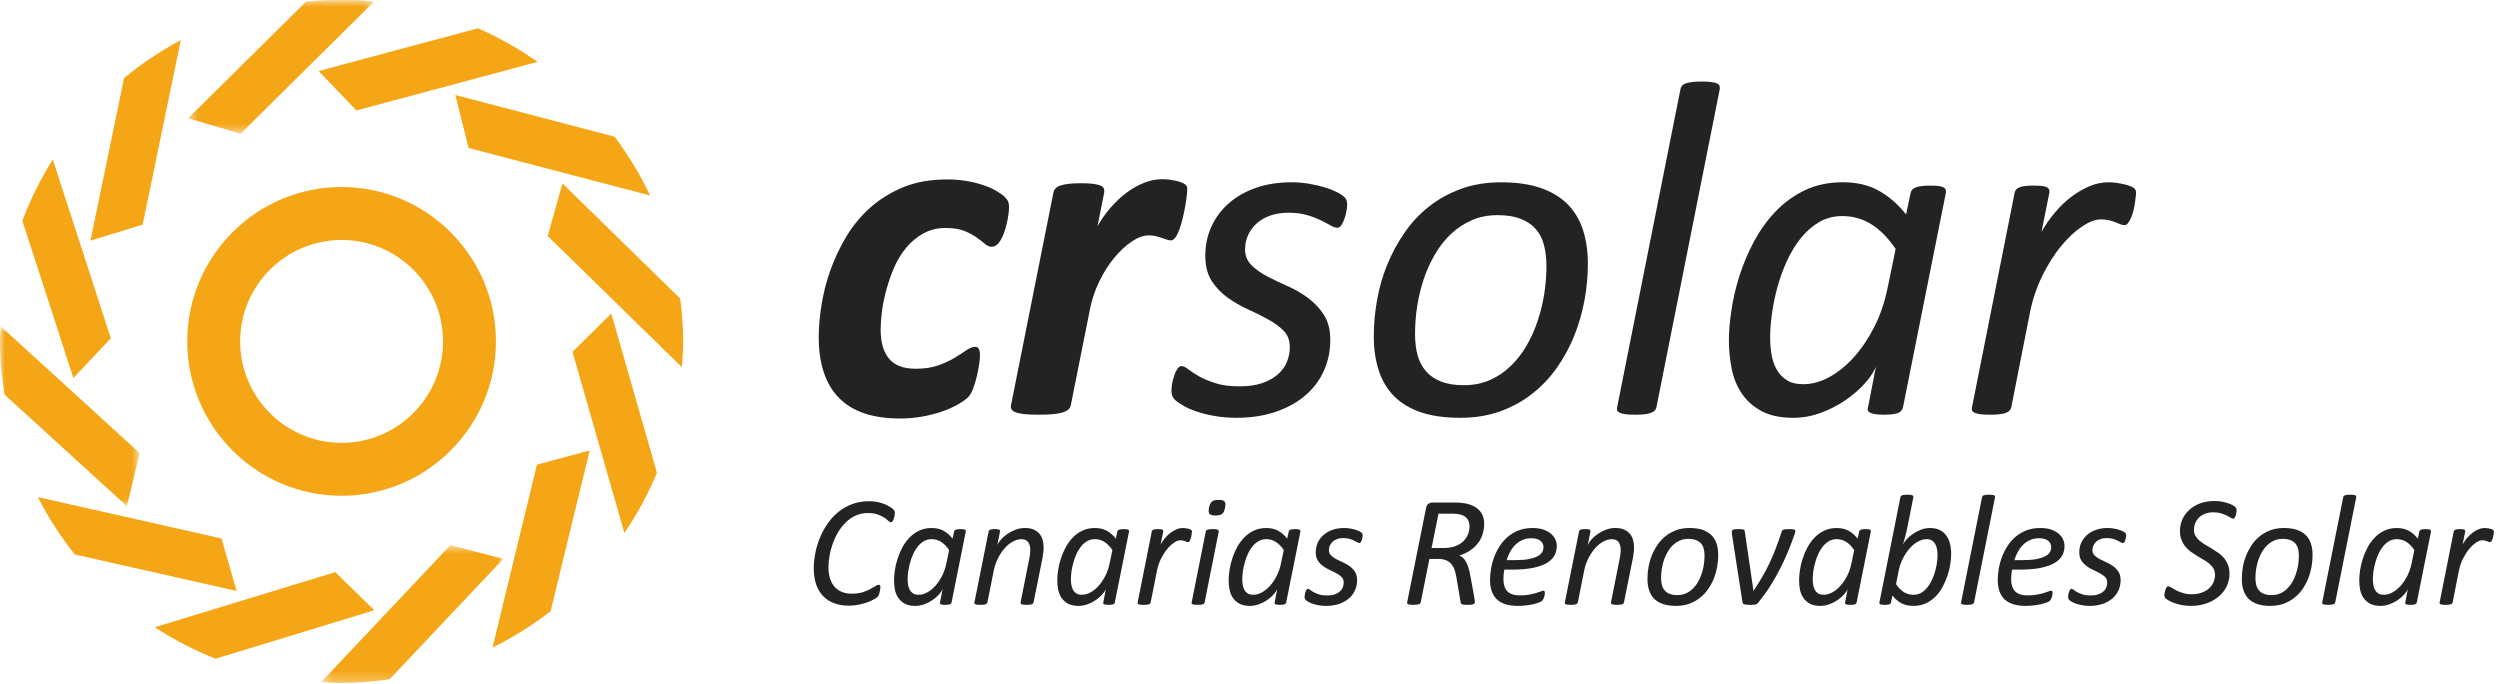 <?xml version="1.0" encoding="utf-8"?>
<svg width="256px" height="70px" viewBox="0 0 256 70" version="1.1" xmlns="http://www.w3.org/2000/svg">
  <title>198E6AED-56C8-4E11-98DB-72D3427BD9E1</title>
  <desc>Created with sketchtool.</desc>
  <defs>
    <polygon id="path-1" points="4.517 3.806 23.573 3.806 23.573 17.526 4.517 17.526"/>
    <polygon id="path-3" points="3.391 0.631 22.025 0.631 22.025 14.753 3.391 14.753"/>
    <polygon id="path-5" points="0 2.817 14.31 2.817 14.31 21.234 0 21.234"/>
    <polygon id="path-7" points="0.924 0.799 6.486 0.799 6.486 8.668 0.924 8.668"/>
  </defs>
  <g id="Home" stroke="none" stroke-width="1" fill="none" fill-rule="evenodd">
    <g transform="translate(-90, -22)" id="menu3">
      <g>
        <g id="logo" transform="translate(90, 18)">
          <path d="M34.979,28.57 C29.255,28.57 24.593,33.232 24.593,38.961 C24.593,44.685 29.255,49.347 34.979,49.347 C40.708,49.347 45.365,44.685 45.365,38.961 C45.365,33.232 40.708,28.57 34.979,28.57 M34.979,54.766 C26.265,54.766 19.174,47.675 19.174,38.961 C19.174,30.242 26.265,23.15 34.979,23.15 C43.693,23.15 50.785,30.242 50.785,38.961 C50.785,47.675 43.693,54.766 34.979,54.766" id="Fill-1" fill="#F5A616"/>
          <g id="Group-5" transform="translate(14.753, 0.175)">
            <mask id="mask-2" fill="white">
              <polygon points="4.517 3.806 23.573 3.806 23.573 17.526 4.517 17.526" transform="matrix(1, 0, 0, 1, 0, 0)"/>
            </mask>
            <g id="Clip-4"/>
            <path d="M9.872,17.526 L23.573,3.973 C22.476,3.87 21.36,3.806 20.224,3.806 C18.995,3.806 17.78,3.875 16.58,3.998 L4.517,15.933 L9.872,17.526 Z" id="Fill-3" fill="#F5A616" mask="url(#mask-2)"/>
          </g>
          <path d="M36.492,15.312 L55.047,10.336 C53.143,8.998 51.107,7.837 48.944,6.898 L32.627,11.27 L36.492,15.312 Z" id="Fill-6" fill="#F5A616"/>
          <path d="M47.985,19.152 L66.569,24.021 C65.561,21.882 64.341,19.87 62.935,17.997 L46.627,13.728 L47.985,19.152 Z" id="Fill-8" fill="#F5A616"/>
          <path d="M69.653,34.573 L57.595,22.785 L56.085,28.17 L69.825,41.6 C69.894,40.725 69.958,39.849 69.958,38.964 C69.958,37.469 69.835,36.014 69.653,34.573" id="Fill-10" fill="#F5A616"/>
          <path d="M58.622,40.033 L63.938,58.578 C65.251,56.65 66.362,54.584 67.272,52.411 L62.595,36.099 L58.622,40.033 Z" id="Fill-12" fill="#F5A616"/>
          <path d="M54.982,51.578 L50.433,70.31 C52.547,69.262 54.539,68.018 56.383,66.587 L60.386,50.127 L54.982,51.578 Z" id="Fill-14" fill="#F5A616"/>
          <g id="Group-18" transform="translate(29.506, 59.188)">
            <mask id="mask-4" fill="white">
              <polygon points="3.391 0.631 22.025 0.631 22.025 14.753 3.391 14.753" transform="matrix(1, 0, 0, 1, 0, 0)"/>
            </mask>
            <g id="Clip-17"/>
            <path d="M16.615,0.631 L3.391,14.647 C4.085,14.686 4.773,14.755 5.471,14.755 C7.148,14.755 8.781,14.593 10.394,14.367 L22.025,2.043 L16.615,0.631 Z" id="Fill-16" fill="#F5A616" mask="url(#mask-4)"/>
          </g>
          <path d="M34.331,62.586 L15.85,68.226 C17.803,69.505 19.883,70.582 22.081,71.452 L38.329,66.49 L34.331,62.586 Z" id="Fill-19" fill="#F5A616"/>
          <path d="M22.685,59.14 L3.87,54.901 C4.942,56.991 6.206,58.958 7.661,60.777 L24.229,64.515 L22.685,59.14 Z" id="Fill-21" fill="#F5A616"/>
          <g id="Group-25" transform="translate(0, 34.599)">
            <mask id="mask-6" fill="white">
              <polygon points="0 2.817 14.31 2.817 14.31 21.234 0 21.234" transform="matrix(1, 0, 0, 1, 0, 0)"/>
            </mask>
            <g id="Clip-24"/>
            <path d="M14.31,15.805 L0.078,2.817 C0.058,3.333 -0.001,3.84 -0.001,4.361 C-0.001,6.22 0.186,8.03 0.466,9.81 L12.992,21.234 L14.31,15.805 Z" id="Fill-23" fill="#F5A616" mask="url(#mask-6)"/>
          </g>
          <path d="M11.347,38.643 L5.411,20.334 C4.167,22.301 3.119,24.401 2.288,26.604 L7.511,42.71 L11.347,38.643 Z" id="Fill-26" fill="#F5A616"/>
          <path d="M14.608,27.001 L18.517,8.103 C16.447,9.209 14.504,10.507 12.704,11.992 L9.262,28.639 L14.608,27.001 Z" id="Fill-28" fill="#F5A616"/>
          <path d="M103.323,25.177 C103.323,25.551 103.274,25.974 103.191,26.446 C103.097,26.918 102.984,27.365 102.832,27.788 C102.689,28.211 102.507,28.56 102.286,28.85 C102.064,29.131 101.823,29.273 101.568,29.273 C101.322,29.273 101.086,29.175 100.86,28.978 C100.628,28.786 100.353,28.565 100.019,28.324 C99.684,28.078 99.266,27.857 98.76,27.65 C98.258,27.449 97.609,27.346 96.812,27.346 C95.966,27.346 95.214,27.532 94.545,27.911 C93.876,28.28 93.296,28.767 92.799,29.362 C92.303,29.952 91.895,30.626 91.565,31.383 C91.24,32.14 90.975,32.903 90.763,33.675 C90.552,34.447 90.4,35.189 90.311,35.893 C90.222,36.601 90.178,37.215 90.178,37.737 C90.178,39.055 90.468,40.053 91.044,40.737 C91.619,41.42 92.529,41.759 93.763,41.759 C94.673,41.759 95.45,41.641 96.104,41.405 C96.753,41.169 97.309,40.909 97.776,40.628 C98.238,40.338 98.637,40.087 98.966,39.856 C99.306,39.63 99.605,39.517 99.886,39.517 C100.048,39.517 100.161,39.591 100.235,39.733 C100.314,39.881 100.348,40.092 100.348,40.368 C100.348,40.648 100.314,40.992 100.25,41.405 C100.181,41.818 100.102,42.241 99.994,42.664 C99.891,43.087 99.763,43.481 99.625,43.845 C99.492,44.213 99.31,44.499 99.094,44.71 C98.873,44.922 98.524,45.163 98.056,45.428 C97.584,45.699 97.038,45.94 96.424,46.151 C95.804,46.362 95.13,46.53 94.412,46.662 C93.685,46.79 92.937,46.854 92.155,46.854 C89.372,46.854 87.292,46.156 85.91,44.744 C84.528,43.338 83.839,41.263 83.839,38.514 C83.839,37.525 83.933,36.438 84.12,35.248 C84.306,34.063 84.606,32.868 85.029,31.678 C85.452,30.483 86.008,29.323 86.677,28.201 C87.355,27.08 88.177,26.087 89.155,25.226 C90.129,24.365 91.26,23.672 92.544,23.151 C93.827,22.634 95.307,22.374 96.984,22.374 C97.633,22.374 98.268,22.423 98.888,22.516 C99.502,22.615 100.073,22.752 100.589,22.925 C101.11,23.092 101.573,23.293 101.971,23.52 C102.369,23.746 102.664,23.952 102.856,24.139 C103.053,24.326 103.181,24.493 103.235,24.641 C103.294,24.788 103.323,24.965 103.323,25.177" id="Fill-30" style="fill: rgb(35, 35, 35);"/>
          <path d="M121.577,23.397 C121.577,23.51 121.558,23.712 121.528,24.007 C121.494,24.297 121.45,24.641 121.381,25.03 C121.312,25.423 121.238,25.822 121.135,26.24 C121.041,26.653 120.928,27.036 120.81,27.395 C120.682,27.754 120.55,28.044 120.392,28.276 C120.24,28.502 120.073,28.615 119.891,28.615 C119.748,28.615 119.6,28.585 119.453,28.526 C119.305,28.472 119.148,28.418 118.966,28.359 C118.789,28.305 118.592,28.246 118.381,28.187 C118.169,28.133 117.928,28.103 117.648,28.103 C117.097,28.103 116.507,28.315 115.883,28.738 C115.258,29.161 114.658,29.716 114.093,30.405 C113.517,31.098 113.016,31.9 112.563,32.824 C112.116,33.739 111.796,34.703 111.604,35.711 L109.652,45.492 C109.617,45.65 109.544,45.797 109.416,45.915 C109.298,46.038 109.111,46.142 108.86,46.22 C108.604,46.304 108.28,46.363 107.872,46.407 C107.464,46.447 106.967,46.466 106.382,46.466 C105.782,46.466 105.29,46.447 104.906,46.407 C104.523,46.363 104.228,46.304 104.006,46.22 C103.785,46.142 103.647,46.038 103.579,45.915 C103.515,45.797 103.495,45.65 103.529,45.492 L107.872,23.712 C107.906,23.55 107.975,23.407 108.093,23.289 C108.201,23.166 108.368,23.068 108.59,22.994 C108.806,22.92 109.096,22.866 109.44,22.822 C109.795,22.782 110.208,22.763 110.699,22.763 C111.206,22.763 111.614,22.782 111.929,22.822 C112.248,22.866 112.494,22.92 112.671,22.994 C112.853,23.068 112.971,23.166 113.03,23.289 C113.084,23.407 113.094,23.55 113.07,23.712 L112.381,27.179 C112.775,26.476 113.227,25.836 113.734,25.251 C114.25,24.666 114.791,24.154 115.366,23.727 C115.947,23.294 116.547,22.959 117.166,22.714 C117.781,22.473 118.391,22.35 118.991,22.35 C119.232,22.35 119.482,22.364 119.733,22.394 C119.989,22.428 120.225,22.473 120.446,22.517 C120.658,22.566 120.859,22.63 121.027,22.699 C121.199,22.778 121.332,22.851 121.43,22.935 C121.528,23.028 121.577,23.186 121.577,23.397" id="Fill-32" style="fill: rgb(35, 35, 35);"/>
          <path d="M137.954,24.958 C137.954,25.12 137.929,25.337 137.88,25.602 C137.836,25.873 137.762,26.138 137.674,26.394 C137.585,26.655 137.477,26.876 137.359,27.053 C137.236,27.235 137.098,27.323 136.956,27.323 C136.759,27.323 136.528,27.245 136.257,27.092 C135.992,26.935 135.662,26.763 135.274,26.566 C134.88,26.374 134.413,26.192 133.872,26.03 C133.326,25.868 132.682,25.784 131.93,25.784 C131.217,25.784 130.582,25.887 130.031,26.089 C129.476,26.296 129.013,26.571 128.635,26.92 C128.261,27.269 127.981,27.668 127.789,28.115 C127.592,28.563 127.494,29.03 127.494,29.517 C127.494,30.171 127.71,30.707 128.138,31.14 C128.571,31.572 129.112,31.956 129.761,32.3 C130.41,32.64 131.113,32.974 131.871,33.308 C132.628,33.643 133.326,34.051 133.966,34.528 C134.61,35.01 135.146,35.585 135.579,36.259 C136.006,36.938 136.223,37.783 136.223,38.806 C136.223,39.947 136.002,41.009 135.554,41.988 C135.107,42.977 134.462,43.818 133.626,44.526 C132.785,45.234 131.777,45.785 130.592,46.183 C129.402,46.581 128.079,46.783 126.614,46.783 C125.851,46.783 125.133,46.724 124.46,46.611 C123.781,46.498 123.171,46.35 122.63,46.173 C122.079,45.996 121.617,45.794 121.229,45.573 C120.84,45.357 120.535,45.15 120.324,44.954 C120.196,44.826 120.098,44.688 120.039,44.55 C119.989,44.413 119.96,44.245 119.96,44.054 C119.96,43.921 119.965,43.768 119.985,43.591 C119.999,43.409 120.029,43.222 120.078,43.026 C120.127,42.834 120.181,42.647 120.235,42.465 C120.294,42.288 120.363,42.126 120.442,41.978 C120.525,41.831 120.609,41.713 120.688,41.624 C120.771,41.536 120.865,41.491 120.983,41.491 C121.18,41.491 121.416,41.6 121.686,41.821 C121.966,42.042 122.325,42.273 122.773,42.529 C123.22,42.78 123.776,43.016 124.445,43.232 C125.114,43.454 125.94,43.562 126.933,43.562 C127.823,43.562 128.595,43.454 129.24,43.232 C129.874,43.016 130.41,42.721 130.833,42.357 C131.256,41.988 131.571,41.565 131.772,41.078 C131.974,40.587 132.077,40.075 132.077,39.539 C132.077,38.856 131.866,38.3 131.443,37.867 C131.02,37.439 130.484,37.046 129.849,36.702 C129.205,36.347 128.507,36.003 127.764,35.664 C127.012,35.32 126.319,34.916 125.674,34.454 C125.035,33.992 124.499,33.421 124.066,32.748 C123.638,32.074 123.422,31.213 123.422,30.176 C123.422,29.104 123.633,28.11 124.056,27.191 C124.479,26.271 125.074,25.474 125.846,24.801 C126.619,24.127 127.548,23.601 128.63,23.227 C129.707,22.853 130.907,22.666 132.225,22.666 C132.839,22.666 133.439,22.711 134.015,22.809 C134.59,22.907 135.126,23.03 135.613,23.178 C136.1,23.32 136.523,23.488 136.882,23.665 C137.236,23.842 137.506,24.024 137.683,24.201 C137.86,24.363 137.954,24.619 137.954,24.958" id="Fill-34" style="fill: rgb(35, 35, 35);"/>
          <path d="M158.355,31.273 C158.355,30.462 158.271,29.729 158.099,29.08 C157.932,28.426 157.641,27.88 157.243,27.433 C156.845,26.985 156.328,26.641 155.684,26.395 C155.045,26.149 154.268,26.031 153.358,26.031 C152.38,26.031 151.494,26.203 150.698,26.557 C149.901,26.906 149.193,27.379 148.568,27.969 C147.939,28.564 147.393,29.257 146.936,30.054 C146.468,30.85 146.085,31.701 145.785,32.601 C145.485,33.506 145.264,34.431 145.116,35.38 C144.969,36.334 144.9,37.263 144.9,38.173 C144.9,38.989 144.983,39.717 145.16,40.371 C145.342,41.02 145.632,41.571 146.031,42.028 C146.429,42.481 146.945,42.835 147.58,43.076 C148.209,43.322 148.986,43.445 149.891,43.445 C150.885,43.445 151.775,43.268 152.561,42.919 C153.353,42.569 154.061,42.092 154.686,41.492 C155.315,40.892 155.856,40.189 156.319,39.393 C156.786,38.596 157.164,37.745 157.464,36.83 C157.769,35.921 157.991,34.996 158.138,34.052 C158.281,33.113 158.355,32.183 158.355,31.273 M162.599,31.027 C162.599,32.232 162.485,33.462 162.259,34.711 C162.028,35.965 161.689,37.17 161.222,38.335 C160.759,39.496 160.169,40.588 159.456,41.615 C158.738,42.638 157.897,43.533 156.928,44.296 C155.965,45.058 154.863,45.668 153.638,46.115 C152.409,46.558 151.042,46.784 149.527,46.784 C147.968,46.784 146.631,46.597 145.519,46.223 C144.403,45.85 143.493,45.304 142.775,44.591 C142.062,43.873 141.531,42.997 141.192,41.955 C140.847,40.912 140.675,39.737 140.675,38.419 C140.675,37.214 140.788,35.989 141.01,34.735 C141.226,33.486 141.57,32.282 142.042,31.126 C142.515,29.97 143.1,28.878 143.813,27.846 C144.521,26.813 145.352,25.918 146.326,25.151 C147.29,24.389 148.386,23.784 149.616,23.336 C150.845,22.889 152.212,22.667 153.727,22.667 C155.286,22.667 156.619,22.859 157.735,23.238 C158.851,23.621 159.766,24.167 160.494,24.885 C161.212,25.598 161.743,26.479 162.087,27.516 C162.426,28.559 162.599,29.729 162.599,31.027" id="Fill-36" style="fill: rgb(35, 35, 35);"/>
          <path d="M169.617,45.709 C169.582,45.837 169.523,45.95 169.445,46.039 C169.361,46.127 169.243,46.206 169.081,46.27 C168.913,46.334 168.697,46.383 168.436,46.418 C168.166,46.447 167.836,46.467 167.448,46.467 C167.04,46.467 166.71,46.447 166.455,46.418 C166.209,46.383 166.012,46.334 165.869,46.27 C165.737,46.206 165.643,46.127 165.609,46.039 C165.564,45.95 165.56,45.837 165.594,45.709 L172.08,13.129 C172.11,13.002 172.169,12.888 172.238,12.79 C172.312,12.692 172.43,12.613 172.602,12.544 C172.774,12.48 172.995,12.431 173.261,12.402 C173.531,12.367 173.866,12.348 174.274,12.348 C174.662,12.348 174.987,12.367 175.238,12.402 C175.488,12.431 175.68,12.48 175.823,12.544 C175.961,12.613 176.049,12.692 176.079,12.79 C176.108,12.888 176.118,13.002 176.103,13.129 L169.617,45.709 Z" id="Fill-38" style="fill: rgb(35, 35, 35);"/>
          <path d="M194.114,29.494 C193.352,28.368 192.525,27.532 191.635,26.971 C190.75,26.411 189.757,26.126 188.65,26.126 C187.775,26.126 186.983,26.332 186.27,26.75 C185.567,27.163 184.942,27.714 184.391,28.398 C183.85,29.081 183.378,29.853 182.98,30.724 C182.582,31.594 182.257,32.494 182.006,33.418 C181.751,34.348 181.564,35.258 181.446,36.153 C181.318,37.048 181.264,37.849 181.264,38.567 C181.264,39.133 181.308,39.698 181.397,40.259 C181.485,40.82 181.657,41.331 181.908,41.793 C182.159,42.261 182.508,42.634 182.946,42.915 C183.383,43.205 183.954,43.342 184.652,43.342 C185.547,43.342 186.442,43.097 187.347,42.6 C188.252,42.103 189.093,41.42 189.87,40.539 C190.652,39.664 191.345,38.631 191.945,37.441 C192.545,36.256 192.988,34.948 193.283,33.517 L194.114,29.494 Z M194.866,45.708 C194.807,45.988 194.625,46.185 194.33,46.298 C194.04,46.406 193.553,46.465 192.87,46.465 C192.545,46.465 192.275,46.45 192.063,46.416 C191.852,46.387 191.684,46.337 191.552,46.283 C191.419,46.224 191.335,46.155 191.286,46.062 C191.237,45.973 191.237,45.855 191.286,45.708 L192.088,41.567 C191.876,42.084 191.498,42.654 190.942,43.274 C190.391,43.888 189.732,44.459 188.98,44.975 C188.222,45.496 187.381,45.929 186.452,46.273 C185.527,46.613 184.588,46.785 183.624,46.785 C182.326,46.785 181.249,46.554 180.393,46.101 C179.543,45.644 178.859,45.044 178.362,44.296 C177.856,43.549 177.512,42.703 177.325,41.759 C177.138,40.815 177.039,39.846 177.039,38.857 C177.039,37.948 177.128,36.915 177.3,35.759 C177.467,34.609 177.748,33.428 178.126,32.223 C178.51,31.024 179.007,29.853 179.616,28.712 C180.226,27.576 180.959,26.553 181.824,25.653 C182.685,24.749 183.683,24.026 184.819,23.48 C185.96,22.939 187.249,22.663 188.694,22.663 C190.145,22.663 191.384,22.959 192.417,23.544 C193.45,24.129 194.374,24.935 195.186,25.958 L195.648,23.74 C195.712,23.48 195.899,23.293 196.209,23.175 C196.519,23.062 197,23.008 197.65,23.008 C197.974,23.008 198.245,23.018 198.466,23.042 C198.687,23.067 198.859,23.111 198.987,23.175 C199.12,23.244 199.199,23.322 199.233,23.421 C199.268,23.519 199.277,23.627 199.258,23.74 L194.866,45.708 Z" id="Fill-40" style="fill: rgb(35, 35, 35);"/>
          <path d="M218.736,23.786 C218.736,23.85 218.721,23.978 218.696,24.165 C218.672,24.352 218.642,24.568 218.613,24.809 C218.578,25.055 218.529,25.306 218.465,25.566 C218.401,25.827 218.318,26.068 218.224,26.284 C218.126,26.506 218.023,26.688 217.919,26.835 C217.811,26.983 217.693,27.056 217.565,27.056 C217.433,27.056 217.29,27.027 217.138,26.968 C216.985,26.914 216.808,26.845 216.621,26.761 C216.434,26.678 216.223,26.614 215.977,26.555 C215.736,26.496 215.451,26.466 215.126,26.466 C214.571,26.466 213.931,26.707 213.213,27.189 C212.485,27.671 211.777,28.33 211.074,29.176 C210.381,30.022 209.741,31.02 209.166,32.176 C208.586,33.331 208.163,34.581 207.882,35.933 L205.955,45.709 C205.925,45.837 205.866,45.95 205.783,46.039 C205.704,46.127 205.581,46.206 205.419,46.27 C205.256,46.334 205.04,46.383 204.774,46.418 C204.504,46.447 204.174,46.467 203.786,46.467 C203.378,46.467 203.053,46.447 202.797,46.418 C202.547,46.383 202.35,46.334 202.212,46.27 C202.075,46.206 201.986,46.127 201.947,46.039 C201.902,45.95 201.898,45.837 201.932,45.709 L206.299,23.737 C206.314,23.624 206.358,23.521 206.442,23.422 C206.525,23.324 206.648,23.24 206.81,23.176 C206.968,23.112 207.169,23.068 207.405,23.044 C207.641,23.019 207.922,23.004 208.246,23.004 C208.591,23.004 208.871,23.019 209.087,23.044 C209.309,23.068 209.481,23.112 209.604,23.176 C209.722,23.24 209.8,23.324 209.83,23.422 C209.864,23.521 209.874,23.624 209.854,23.737 L209.053,27.735 C209.427,27.071 209.869,26.432 210.386,25.812 C210.892,25.193 211.453,24.652 212.053,24.189 C212.658,23.727 213.287,23.358 213.941,23.078 C214.6,22.803 215.249,22.665 215.884,22.665 C216.159,22.665 216.434,22.685 216.724,22.724 C217.005,22.763 217.27,22.817 217.516,22.871 C217.762,22.93 217.974,22.994 218.16,23.068 C218.347,23.142 218.49,23.226 218.588,23.324 C218.687,23.422 218.736,23.575 218.736,23.786" id="Fill-42" style="fill: rgb(35, 35, 35);"/>
          <path d="M95.405,58.069 C95.877,58.069 96.29,58.167 96.635,58.359 C96.974,58.551 97.279,58.816 97.544,59.155 L97.702,58.423 C97.722,58.339 97.781,58.275 97.889,58.236 C97.987,58.196 98.144,58.182 98.361,58.182 C98.469,58.182 98.558,58.182 98.631,58.192 C98.705,58.201 98.759,58.216 98.803,58.236 C98.848,58.26 98.877,58.285 98.887,58.319 C98.897,58.349 98.902,58.383 98.897,58.423 L97.441,65.686 C97.422,65.78 97.363,65.843 97.264,65.883 C97.166,65.917 97.008,65.937 96.782,65.937 C96.674,65.937 96.586,65.932 96.512,65.922 C96.448,65.912 96.389,65.898 96.345,65.878 C96.3,65.858 96.271,65.834 96.261,65.804 C96.241,65.775 96.241,65.735 96.261,65.686 L96.522,64.319 C96.453,64.491 96.325,64.678 96.143,64.88 C95.961,65.086 95.745,65.273 95.494,65.445 C95.243,65.617 94.968,65.76 94.658,65.873 C94.353,65.986 94.038,66.045 93.723,66.045 C93.296,66.045 92.941,65.966 92.656,65.819 C92.376,65.666 92.15,65.465 91.983,65.219 C91.815,64.973 91.702,64.693 91.638,64.383 C91.574,64.068 91.55,63.749 91.55,63.419 C91.55,63.119 91.574,62.78 91.633,62.396 C91.687,62.018 91.776,61.629 91.909,61.231 C92.032,60.832 92.194,60.444 92.396,60.065 C92.597,59.691 92.843,59.352 93.128,59.057 C93.409,58.757 93.743,58.516 94.122,58.339 C94.495,58.157 94.923,58.069 95.405,58.069 Z M112.123,58.069 C112.595,58.069 113.008,58.167 113.352,58.359 C113.691,58.551 113.996,58.816 114.262,59.155 L114.419,58.423 C114.439,58.339 114.498,58.275 114.606,58.236 C114.704,58.196 114.862,58.182 115.078,58.182 C115.186,58.182 115.275,58.182 115.349,58.192 C115.422,58.201 115.476,58.216 115.521,58.236 C115.565,58.26 115.594,58.285 115.604,58.319 C115.614,58.349 115.619,58.383 115.614,58.423 L114.159,65.686 C114.139,65.78 114.08,65.843 113.981,65.883 C113.883,65.917 113.726,65.937 113.5,65.937 C113.391,65.937 113.303,65.932 113.229,65.922 C113.165,65.912 113.106,65.898 113.062,65.878 C113.018,65.858 112.988,65.834 112.978,65.804 C112.959,65.775 112.959,65.735 112.978,65.686 L113.239,64.319 C113.17,64.491 113.042,64.678 112.86,64.88 C112.678,65.086 112.462,65.273 112.211,65.445 C111.96,65.617 111.685,65.76 111.375,65.873 C111.07,65.986 110.755,66.045 110.441,66.045 C110.013,66.045 109.659,65.966 109.374,65.819 C109.093,65.666 108.867,65.465 108.7,65.219 C108.533,64.973 108.42,64.693 108.356,64.383 C108.292,64.068 108.267,63.749 108.267,63.419 C108.267,63.119 108.292,62.78 108.351,62.396 C108.405,62.018 108.493,61.629 108.626,61.231 C108.749,60.832 108.911,60.444 109.113,60.065 C109.315,59.691 109.56,59.352 109.846,59.057 C110.126,58.757 110.46,58.516 110.839,58.339 C111.213,58.157 111.641,58.069 112.123,58.069 Z M129.671,58.069 C130.143,58.069 130.556,58.167 130.9,58.359 C131.24,58.551 131.545,58.816 131.81,59.155 L131.968,58.423 C131.987,58.339 132.046,58.275 132.154,58.236 C132.253,58.196 132.41,58.182 132.627,58.182 C132.735,58.182 132.823,58.182 132.897,58.192 C132.971,58.201 133.025,58.216 133.069,58.236 C133.113,58.26 133.143,58.285 133.153,58.319 C133.163,58.349 133.167,58.383 133.163,58.423 L131.707,65.686 C131.687,65.78 131.628,65.843 131.53,65.883 C131.432,65.917 131.274,65.937 131.048,65.937 C130.94,65.937 130.851,65.932 130.777,65.922 C130.714,65.912 130.655,65.898 130.61,65.878 C130.566,65.858 130.536,65.834 130.527,65.804 C130.507,65.775 130.507,65.735 130.527,65.686 L130.787,64.319 C130.718,64.491 130.591,64.678 130.409,64.88 C130.227,65.086 130.01,65.273 129.759,65.445 C129.509,65.617 129.233,65.76 128.923,65.873 C128.619,65.986 128.304,66.045 127.989,66.045 C127.561,66.045 127.207,65.966 126.922,65.819 C126.642,65.666 126.415,65.465 126.248,65.219 C126.081,64.973 125.968,64.693 125.904,64.383 C125.84,64.068 125.815,63.749 125.815,63.419 C125.815,63.119 125.84,62.78 125.899,62.396 C125.953,62.018 126.042,61.629 126.174,61.231 C126.297,60.832 126.46,60.444 126.661,60.065 C126.863,59.691 127.109,59.352 127.394,59.057 C127.674,58.757 128.009,58.516 128.387,58.339 C128.761,58.157 129.189,58.069 129.671,58.069 Z M137.645,58.068 C137.847,58.068 138.043,58.082 138.235,58.117 C138.427,58.146 138.609,58.191 138.766,58.235 C138.929,58.284 139.066,58.338 139.184,58.397 C139.302,58.456 139.391,58.52 139.45,58.574 C139.509,58.628 139.538,58.712 139.538,58.825 C139.538,58.879 139.533,58.948 139.514,59.036 C139.499,59.13 139.474,59.218 139.445,59.302 C139.42,59.386 139.386,59.459 139.342,59.518 C139.302,59.577 139.258,59.607 139.209,59.607 C139.145,59.607 139.066,59.582 138.983,59.533 C138.889,59.479 138.781,59.425 138.653,59.356 C138.525,59.292 138.373,59.233 138.191,59.179 C138.009,59.13 137.798,59.1 137.552,59.1 C137.311,59.1 137.104,59.13 136.922,59.199 C136.74,59.268 136.583,59.356 136.46,59.474 C136.337,59.592 136.244,59.725 136.175,59.867 C136.116,60.02 136.081,60.172 136.081,60.335 C136.081,60.551 136.155,60.728 136.293,60.871 C136.435,61.013 136.612,61.141 136.829,61.254 C137.045,61.367 137.276,61.48 137.527,61.589 C137.778,61.697 138.009,61.83 138.22,61.992 C138.432,62.149 138.614,62.341 138.756,62.562 C138.894,62.789 138.968,63.069 138.968,63.408 C138.968,63.782 138.894,64.131 138.747,64.461 C138.599,64.78 138.388,65.066 138.107,65.297 C137.832,65.533 137.498,65.715 137.104,65.847 C136.711,65.975 136.273,66.044 135.791,66.044 C135.54,66.044 135.299,66.024 135.078,65.985 C134.852,65.951 134.65,65.897 134.473,65.843 C134.291,65.783 134.134,65.715 134.006,65.646 C133.883,65.572 133.78,65.503 133.706,65.439 C133.667,65.395 133.637,65.351 133.617,65.306 C133.598,65.262 133.588,65.203 133.588,65.139 C133.588,65.095 133.593,65.046 133.598,64.987 C133.603,64.928 133.613,64.869 133.632,64.8 C133.647,64.736 133.662,64.672 133.681,64.613 C133.701,64.559 133.721,64.5 133.75,64.456 C133.775,64.407 133.804,64.367 133.829,64.338 C133.858,64.308 133.893,64.293 133.927,64.293 C133.991,64.293 134.07,64.328 134.158,64.402 C134.252,64.475 134.37,64.554 134.517,64.638 C134.67,64.721 134.852,64.795 135.073,64.869 C135.294,64.943 135.565,64.977 135.894,64.977 C136.189,64.977 136.445,64.943 136.657,64.869 C136.868,64.795 137.045,64.702 137.183,64.579 C137.325,64.461 137.429,64.318 137.498,64.156 C137.566,63.993 137.596,63.826 137.596,63.644 C137.596,63.423 137.527,63.236 137.389,63.094 C137.247,62.951 137.07,62.823 136.858,62.71 C136.647,62.592 136.416,62.479 136.165,62.366 C135.924,62.253 135.693,62.12 135.481,61.967 C135.27,61.81 135.093,61.623 134.945,61.402 C134.803,61.181 134.734,60.895 134.734,60.551 C134.734,60.197 134.803,59.867 134.94,59.563 C135.083,59.258 135.28,58.997 135.54,58.771 C135.791,58.55 136.101,58.377 136.455,58.254 C136.809,58.127 137.207,58.068 137.645,58.068 Z M88.968,55.325 C89.362,55.325 89.731,55.369 90.075,55.458 C90.414,55.546 90.704,55.659 90.945,55.797 C91.186,55.93 91.363,56.048 91.472,56.151 C91.575,56.259 91.634,56.382 91.634,56.52 C91.634,56.633 91.614,56.771 91.575,56.938 C91.536,57.105 91.491,57.238 91.427,57.336 C91.363,57.43 91.299,57.479 91.231,57.479 C91.152,57.479 91.063,57.43 90.96,57.331 C90.862,57.233 90.719,57.125 90.552,57.007 C90.38,56.894 90.159,56.786 89.888,56.687 C89.613,56.584 89.278,56.535 88.87,56.535 C88.418,56.535 88.005,56.623 87.636,56.79 C87.257,56.958 86.928,57.189 86.628,57.474 C86.333,57.764 86.067,58.094 85.841,58.467 C85.615,58.846 85.428,59.239 85.28,59.653 C85.133,60.066 85.02,60.479 84.951,60.897 C84.872,61.32 84.833,61.718 84.833,62.092 C84.833,62.52 84.887,62.903 84.995,63.243 C85.103,63.577 85.256,63.862 85.462,64.093 C85.669,64.319 85.919,64.497 86.21,64.615 C86.51,64.733 86.844,64.792 87.223,64.792 C87.641,64.792 88.005,64.747 88.305,64.654 C88.609,64.556 88.87,64.452 89.086,64.339 C89.303,64.221 89.485,64.118 89.632,64.024 C89.775,63.926 89.893,63.882 89.986,63.882 C90.045,63.882 90.09,63.901 90.114,63.946 C90.139,63.99 90.154,64.054 90.154,64.138 C90.154,64.167 90.149,64.206 90.144,64.256 C90.134,64.305 90.124,64.364 90.114,64.423 C90.104,64.482 90.095,64.546 90.08,64.615 C90.07,64.688 90.05,64.752 90.026,64.816 C90.006,64.875 89.982,64.929 89.957,64.983 C89.932,65.033 89.893,65.087 89.839,65.141 C89.78,65.195 89.667,65.274 89.485,65.377 C89.303,65.48 89.082,65.583 88.821,65.677 C88.56,65.77 88.265,65.849 87.941,65.918 C87.621,65.987 87.272,66.021 86.908,66.021 C86.357,66.021 85.86,65.937 85.423,65.77 C84.98,65.608 84.606,65.367 84.297,65.047 C83.987,64.728 83.746,64.329 83.579,63.852 C83.411,63.38 83.328,62.829 83.328,62.215 C83.328,61.703 83.377,61.177 83.49,60.636 C83.593,60.095 83.751,59.569 83.962,59.062 C84.169,58.551 84.434,58.069 84.749,57.617 C85.064,57.164 85.428,56.766 85.846,56.427 C86.264,56.087 86.731,55.817 87.252,55.62 C87.773,55.423 88.349,55.325 88.968,55.325 Z M121.114,58.07 C121.202,58.07 121.296,58.074 121.389,58.089 C121.482,58.104 121.566,58.119 121.65,58.133 C121.733,58.153 121.802,58.178 121.866,58.202 C121.925,58.227 121.969,58.252 122.004,58.286 C122.038,58.32 122.053,58.37 122.053,58.438 C122.053,58.458 122.048,58.502 122.043,58.561 C122.033,58.625 122.023,58.699 122.014,58.778 C121.999,58.856 121.984,58.94 121.964,59.029 C121.945,59.112 121.915,59.191 121.886,59.265 C121.851,59.338 121.817,59.397 121.782,59.447 C121.748,59.496 121.709,59.52 121.664,59.52 C121.62,59.52 121.576,59.51 121.527,59.491 C121.473,59.471 121.419,59.451 121.355,59.422 C121.296,59.397 121.222,59.373 121.138,59.353 C121.064,59.333 120.966,59.324 120.863,59.324 C120.676,59.324 120.469,59.402 120.228,59.565 C119.987,59.722 119.751,59.943 119.52,60.219 C119.289,60.499 119.083,60.828 118.886,61.212 C118.694,61.596 118.556,62.009 118.468,62.451 L117.829,65.687 C117.819,65.731 117.799,65.766 117.77,65.795 C117.745,65.825 117.701,65.849 117.647,65.874 C117.597,65.894 117.524,65.913 117.44,65.918 C117.347,65.933 117.238,65.938 117.111,65.938 C116.978,65.938 116.865,65.933 116.786,65.918 C116.698,65.913 116.634,65.894 116.589,65.874 C116.545,65.849 116.516,65.825 116.501,65.795 C116.486,65.766 116.486,65.731 116.496,65.687 L117.942,58.424 C117.947,58.384 117.961,58.35 117.991,58.32 C118.015,58.286 118.06,58.256 118.109,58.237 C118.163,58.217 118.232,58.202 118.306,58.192 C118.358,58.186 118.417,58.184 118.483,58.183 L118.586,58.183 C118.699,58.183 118.792,58.183 118.866,58.192 C118.935,58.202 118.994,58.217 119.033,58.237 C119.078,58.256 119.097,58.286 119.107,58.32 C119.117,58.35 119.122,58.384 119.117,58.424 L118.851,59.746 C118.974,59.525 119.122,59.314 119.289,59.107 C119.461,58.906 119.648,58.724 119.845,58.571 C120.042,58.419 120.253,58.296 120.469,58.207 C120.686,58.114 120.902,58.07 121.114,58.07 Z M104.955,58.068 C105.318,58.068 105.618,58.122 105.859,58.23 C106.105,58.343 106.297,58.491 106.449,58.668 C106.597,58.85 106.705,59.057 106.769,59.293 C106.833,59.529 106.867,59.775 106.867,60.035 C106.867,60.222 106.858,60.409 106.833,60.591 C106.813,60.773 106.784,60.96 106.749,61.156 L105.835,65.686 C105.825,65.73 105.805,65.769 105.781,65.794 C105.756,65.828 105.722,65.853 105.663,65.873 C105.604,65.892 105.535,65.912 105.451,65.922 C105.363,65.932 105.254,65.936 105.122,65.936 C104.989,65.936 104.886,65.932 104.797,65.922 C104.718,65.912 104.655,65.892 104.605,65.873 C104.561,65.853 104.527,65.828 104.517,65.794 C104.507,65.769 104.502,65.73 104.507,65.686 L105.397,61.206 C105.436,61.038 105.466,60.876 105.476,60.719 C105.491,60.561 105.5,60.429 105.5,60.311 C105.5,59.981 105.427,59.716 105.289,59.514 C105.146,59.312 104.915,59.214 104.586,59.214 C104.305,59.214 104.01,59.298 103.71,59.46 C103.415,59.622 103.135,59.848 102.879,60.138 C102.628,60.424 102.397,60.763 102.196,61.161 C101.994,61.555 101.847,61.983 101.758,62.445 L101.109,65.686 C101.099,65.73 101.079,65.769 101.05,65.794 C101.03,65.828 100.986,65.853 100.932,65.873 C100.878,65.892 100.809,65.912 100.72,65.922 C100.627,65.932 100.524,65.936 100.396,65.936 C100.258,65.936 100.15,65.932 100.066,65.922 C99.983,65.912 99.919,65.892 99.87,65.873 C99.825,65.853 99.801,65.828 99.786,65.794 C99.771,65.769 99.771,65.73 99.781,65.686 L101.237,58.422 C101.242,58.388 101.256,58.348 101.281,58.319 C101.306,58.284 101.345,58.26 101.399,58.235 C101.443,58.216 101.512,58.201 101.591,58.191 C101.665,58.186 101.763,58.181 101.866,58.181 C101.984,58.181 102.073,58.186 102.146,58.191 C102.22,58.201 102.274,58.216 102.314,58.235 C102.358,58.26 102.383,58.284 102.392,58.319 C102.402,58.348 102.407,58.388 102.402,58.422 L102.127,59.809 C102.21,59.627 102.338,59.43 102.52,59.229 C102.702,59.022 102.919,58.835 103.174,58.663 C103.43,58.491 103.705,58.348 104.01,58.235 C104.31,58.122 104.63,58.068 104.955,58.068 Z M124.184,58.18 C124.317,58.18 124.42,58.185 124.504,58.195 C124.588,58.21 124.651,58.224 124.701,58.244 C124.74,58.264 124.769,58.293 124.784,58.328 C124.799,58.357 124.804,58.392 124.799,58.431 L123.353,65.69 C123.343,65.729 123.324,65.768 123.294,65.798 C123.274,65.827 123.23,65.852 123.176,65.872 C123.122,65.896 123.053,65.911 122.965,65.921 C122.876,65.931 122.768,65.935 122.64,65.935 C122.502,65.935 122.394,65.931 122.311,65.921 C122.227,65.911 122.163,65.896 122.114,65.872 C122.07,65.852 122.045,65.827 122.03,65.798 C122.016,65.768 122.016,65.729 122.025,65.69 L123.471,58.431 C123.476,58.392 123.491,58.357 123.515,58.328 C123.54,58.293 123.584,58.264 123.638,58.244 C123.692,58.224 123.761,58.21 123.85,58.195 C123.938,58.185 124.051,58.18 124.184,58.18 Z M95.386,59.209 C95.095,59.209 94.835,59.283 94.604,59.416 C94.368,59.554 94.161,59.736 93.979,59.962 C93.802,60.188 93.64,60.444 93.512,60.734 C93.379,61.019 93.271,61.319 93.192,61.624 C93.104,61.929 93.04,62.234 93.001,62.529 C92.966,62.824 92.941,63.09 92.941,63.326 C92.941,63.512 92.961,63.699 92.991,63.886 C93.015,64.073 93.074,64.24 93.158,64.393 C93.237,64.545 93.355,64.668 93.497,64.767 C93.645,64.86 93.832,64.904 94.063,64.904 C94.358,64.904 94.653,64.826 94.953,64.658 C95.253,64.496 95.528,64.27 95.789,63.98 C96.049,63.69 96.276,63.345 96.472,62.957 C96.674,62.563 96.822,62.131 96.915,61.659 L97.19,60.326 C96.94,59.952 96.669,59.677 96.374,59.49 C96.079,59.303 95.75,59.209 95.386,59.209 Z M112.103,59.209 C111.813,59.209 111.552,59.283 111.321,59.416 C111.085,59.554 110.878,59.736 110.696,59.962 C110.519,60.188 110.357,60.444 110.229,60.734 C110.096,61.019 109.988,61.319 109.91,61.624 C109.821,61.929 109.757,62.234 109.718,62.529 C109.683,62.824 109.659,63.09 109.659,63.326 C109.659,63.512 109.678,63.699 109.708,63.886 C109.733,64.073 109.792,64.24 109.875,64.393 C109.954,64.545 110.072,64.668 110.214,64.767 C110.362,64.86 110.549,64.904 110.78,64.904 C111.075,64.904 111.37,64.826 111.67,64.658 C111.97,64.496 112.246,64.27 112.506,63.98 C112.767,63.69 112.993,63.345 113.19,62.957 C113.391,62.563 113.539,62.131 113.632,61.659 L113.908,60.326 C113.657,59.952 113.386,59.677 113.091,59.49 C112.796,59.303 112.467,59.209 112.103,59.209 Z M129.651,59.209 C129.361,59.209 129.101,59.283 128.869,59.416 C128.633,59.554 128.427,59.736 128.245,59.962 C128.068,60.188 127.906,60.444 127.778,60.734 C127.645,61.019 127.537,61.319 127.458,61.624 C127.369,61.929 127.306,62.234 127.266,62.529 C127.232,62.824 127.207,63.09 127.207,63.326 C127.207,63.512 127.227,63.699 127.256,63.886 C127.281,64.073 127.34,64.24 127.424,64.393 C127.502,64.545 127.62,64.668 127.763,64.767 C127.91,64.86 128.097,64.904 128.328,64.904 C128.623,64.904 128.919,64.826 129.219,64.658 C129.519,64.496 129.794,64.27 130.055,63.98 C130.315,63.69 130.541,63.345 130.738,62.957 C130.94,62.563 131.087,62.131 131.181,61.659 L131.456,60.326 C131.205,59.952 130.935,59.677 130.64,59.49 C130.345,59.303 130.015,59.209 129.651,59.209 Z M124.789,55.19 C124.947,55.19 125.074,55.2 125.173,55.225 C125.276,55.249 125.345,55.294 125.399,55.362 C125.448,55.431 125.478,55.515 125.483,55.613 C125.492,55.712 125.478,55.839 125.443,55.987 C125.414,56.139 125.379,56.262 125.335,56.366 C125.291,56.469 125.227,56.552 125.153,56.611 C125.079,56.675 124.981,56.72 124.873,56.744 C124.755,56.774 124.622,56.788 124.46,56.788 C124.307,56.788 124.174,56.774 124.076,56.744 C123.968,56.72 123.899,56.675 123.85,56.611 C123.801,56.552 123.771,56.469 123.766,56.366 C123.761,56.262 123.771,56.139 123.801,55.987 C123.83,55.839 123.874,55.712 123.919,55.613 C123.968,55.515 124.027,55.431 124.106,55.362 C124.174,55.294 124.268,55.249 124.376,55.225 C124.494,55.2 124.627,55.19 124.789,55.19 Z" id="Combined-Shape" style="fill: rgb(35, 35, 35);"/>
          <path d="M188.083,58.069 C188.555,58.069 188.968,58.167 189.313,58.359 C189.652,58.551 189.957,58.816 190.222,59.155 L190.38,58.423 C190.399,58.339 190.458,58.275 190.567,58.236 C190.665,58.196 190.822,58.182 191.039,58.182 C191.147,58.182 191.235,58.182 191.309,58.192 C191.383,58.201 191.437,58.216 191.481,58.236 C191.526,58.26 191.555,58.285 191.565,58.319 C191.575,58.349 191.58,58.383 191.575,58.423 L190.119,65.686 C190.099,65.78 190.04,65.843 189.942,65.883 C189.844,65.917 189.686,65.937 189.46,65.937 C189.352,65.937 189.263,65.932 189.19,65.922 C189.126,65.912 189.067,65.898 189.022,65.878 C188.978,65.858 188.949,65.834 188.939,65.804 C188.919,65.775 188.919,65.735 188.939,65.686 L189.2,64.319 C189.131,64.491 189.003,64.678 188.821,64.88 C188.639,65.086 188.423,65.273 188.172,65.445 C187.921,65.617 187.645,65.76 187.336,65.873 C187.031,65.986 186.716,66.045 186.401,66.045 C185.973,66.045 185.619,65.966 185.334,65.819 C185.054,65.666 184.828,65.465 184.66,65.219 C184.493,64.973 184.38,64.693 184.316,64.383 C184.252,64.068 184.228,63.749 184.228,63.419 C184.228,63.119 184.252,62.78 184.311,62.396 C184.365,62.018 184.454,61.629 184.587,61.231 C184.71,60.832 184.872,60.444 185.074,60.065 C185.275,59.691 185.521,59.352 185.806,59.057 C186.087,58.757 186.421,58.516 186.8,58.339 C187.173,58.157 187.601,58.069 188.083,58.069 Z M156.921,58.068 C157.369,58.068 157.747,58.122 158.067,58.235 C158.377,58.348 158.637,58.496 158.839,58.673 C159.041,58.85 159.188,59.047 159.282,59.263 C159.375,59.484 159.414,59.701 159.414,59.917 C159.414,60.286 159.331,60.62 159.159,60.915 C158.986,61.211 158.721,61.461 158.357,61.673 C157.983,61.879 157.521,62.042 156.946,62.155 C156.38,62.268 155.697,62.327 154.9,62.327 L154.049,62.327 C154.01,62.504 153.985,62.676 153.97,62.843 C153.956,63.005 153.951,63.163 153.951,63.31 C153.951,63.846 154.079,64.259 154.349,64.545 C154.615,64.83 155.047,64.968 155.642,64.968 C155.987,64.968 156.297,64.948 156.567,64.894 C156.847,64.845 157.083,64.786 157.285,64.727 C157.487,64.668 157.649,64.614 157.777,64.564 C157.91,64.51 157.998,64.486 158.047,64.486 C158.096,64.486 158.131,64.505 158.155,64.54 C158.175,64.574 158.19,64.623 158.19,64.687 C158.19,64.741 158.185,64.805 158.175,64.879 C158.16,64.958 158.15,65.036 158.131,65.11 C158.106,65.189 158.077,65.263 158.042,65.332 C158.008,65.4 157.964,65.464 157.929,65.509 C157.86,65.573 157.747,65.636 157.58,65.7 C157.418,65.764 157.221,65.818 156.995,65.873 C156.769,65.922 156.523,65.961 156.257,65.995 C155.987,66.025 155.716,66.045 155.451,66.045 C154.969,66.045 154.551,65.986 154.192,65.882 C153.833,65.774 153.533,65.607 153.292,65.386 C153.051,65.159 152.874,64.884 152.756,64.55 C152.638,64.22 152.579,63.827 152.579,63.374 C152.579,63.025 152.613,62.651 152.677,62.248 C152.746,61.85 152.849,61.451 153.002,61.058 C153.144,60.665 153.331,60.291 153.562,59.932 C153.793,59.568 154.069,59.253 154.388,58.978 C154.708,58.702 155.082,58.486 155.495,58.319 C155.913,58.152 156.39,58.068 156.921,58.068 Z M208.913,58.068 C209.36,58.068 209.739,58.122 210.059,58.235 C210.368,58.348 210.629,58.496 210.831,58.673 C211.032,58.85 211.18,59.047 211.273,59.263 C211.367,59.484 211.406,59.701 211.406,59.917 C211.406,60.286 211.322,60.62 211.15,60.915 C210.978,61.211 210.713,61.461 210.349,61.673 C209.975,61.879 209.513,62.042 208.937,62.155 C208.372,62.268 207.688,62.327 206.891,62.327 L206.041,62.327 C206.001,62.504 205.977,62.676 205.962,62.843 C205.947,63.005 205.942,63.163 205.942,63.31 C205.942,63.846 206.07,64.259 206.341,64.545 C206.606,64.83 207.039,64.968 207.634,64.968 C207.978,64.968 208.288,64.948 208.559,64.894 C208.839,64.845 209.075,64.786 209.277,64.727 C209.478,64.668 209.641,64.614 209.768,64.564 C209.901,64.51 209.99,64.486 210.039,64.486 C210.088,64.486 210.122,64.505 210.147,64.54 C210.167,64.574 210.181,64.623 210.181,64.687 C210.181,64.741 210.177,64.805 210.167,64.879 C210.152,64.958 210.142,65.036 210.122,65.11 C210.098,65.189 210.068,65.263 210.034,65.332 C209.999,65.4 209.955,65.464 209.921,65.509 C209.852,65.573 209.739,65.636 209.572,65.7 C209.409,65.764 209.213,65.818 208.986,65.873 C208.76,65.922 208.514,65.961 208.249,65.995 C207.978,66.025 207.708,66.045 207.442,66.045 C206.96,66.045 206.542,65.986 206.183,65.882 C205.824,65.774 205.524,65.607 205.283,65.386 C205.042,65.159 204.865,64.884 204.747,64.55 C204.629,64.22 204.57,63.827 204.57,63.374 C204.57,63.025 204.605,62.651 204.669,62.248 C204.738,61.85 204.841,61.451 204.993,61.058 C205.136,60.665 205.323,60.291 205.554,59.932 C205.785,59.568 206.06,59.253 206.38,58.978 C206.7,58.702 207.073,58.486 207.487,58.319 C207.905,58.152 208.382,58.068 208.913,58.068 Z M215.829,58.068 C216.031,58.068 216.228,58.082 216.42,58.117 C216.611,58.146 216.793,58.191 216.951,58.235 C217.113,58.284 217.251,58.338 217.369,58.397 C217.487,58.456 217.575,58.52 217.634,58.574 C217.693,58.628 217.723,58.712 217.723,58.825 C217.723,58.879 217.718,58.948 217.698,59.036 C217.683,59.13 217.659,59.218 217.629,59.302 C217.605,59.386 217.57,59.459 217.526,59.518 C217.487,59.577 217.442,59.607 217.393,59.607 C217.329,59.607 217.251,59.582 217.167,59.533 C217.074,59.479 216.965,59.425 216.838,59.356 C216.71,59.292 216.557,59.233 216.375,59.179 C216.193,59.13 215.982,59.1 215.736,59.1 C215.495,59.1 215.289,59.13 215.107,59.199 C214.925,59.268 214.767,59.356 214.644,59.474 C214.521,59.592 214.428,59.725 214.359,59.867 C214.3,60.02 214.266,60.172 214.266,60.335 C214.266,60.551 214.339,60.728 214.477,60.871 C214.62,61.013 214.797,61.141 215.013,61.254 C215.229,61.367 215.461,61.48 215.711,61.589 C215.962,61.697 216.193,61.83 216.405,61.992 C216.616,62.149 216.798,62.341 216.941,62.562 C217.079,62.789 217.152,63.069 217.152,63.408 C217.152,63.782 217.079,64.131 216.931,64.461 C216.783,64.78 216.572,65.066 216.292,65.297 C216.016,65.533 215.682,65.715 215.289,65.847 C214.895,65.975 214.457,66.044 213.975,66.044 C213.725,66.044 213.484,66.024 213.262,65.985 C213.036,65.951 212.835,65.897 212.658,65.843 C212.476,65.783 212.318,65.715 212.19,65.646 C212.067,65.572 211.964,65.503 211.89,65.439 C211.851,65.395 211.822,65.351 211.802,65.306 C211.782,65.262 211.772,65.203 211.772,65.139 C211.772,65.095 211.777,65.046 211.782,64.987 C211.787,64.928 211.797,64.869 211.817,64.8 C211.831,64.736 211.846,64.672 211.866,64.613 C211.885,64.559 211.905,64.5 211.935,64.456 C211.959,64.407 211.989,64.367 212.013,64.338 C212.043,64.308 212.077,64.293 212.112,64.293 C212.176,64.293 212.254,64.328 212.343,64.402 C212.436,64.475 212.554,64.554 212.702,64.638 C212.854,64.721 213.036,64.795 213.257,64.869 C213.479,64.943 213.749,64.977 214.079,64.977 C214.374,64.977 214.63,64.943 214.841,64.869 C215.052,64.795 215.229,64.702 215.367,64.579 C215.51,64.461 215.613,64.318 215.682,64.156 C215.751,63.993 215.78,63.826 215.78,63.644 C215.78,63.423 215.711,63.236 215.574,63.094 C215.431,62.951 215.254,62.823 215.043,62.71 C214.831,62.592 214.6,62.479 214.349,62.366 C214.108,62.253 213.877,62.12 213.666,61.967 C213.454,61.81 213.277,61.623 213.13,61.402 C212.987,61.181 212.918,60.895 212.918,60.551 C212.918,60.197 212.987,59.867 213.125,59.563 C213.267,59.258 213.464,58.997 213.725,58.771 C213.975,58.55 214.285,58.377 214.639,58.254 C214.993,58.127 215.392,58.068 215.829,58.068 Z M173.009,58.067 C173.531,58.067 173.973,58.131 174.337,58.253 C174.706,58.381 175.011,58.563 175.252,58.799 C175.488,59.04 175.67,59.33 175.778,59.675 C175.891,60.014 175.945,60.403 175.945,60.83 C175.945,61.229 175.911,61.637 175.837,62.05 C175.758,62.463 175.65,62.861 175.493,63.25 C175.34,63.633 175.144,63.992 174.908,64.332 C174.672,64.671 174.396,64.966 174.072,65.217 C173.752,65.473 173.393,65.674 172.985,65.822 C172.582,65.969 172.129,66.043 171.623,66.043 C171.111,66.043 170.669,65.979 170.3,65.856 C169.936,65.733 169.631,65.551 169.39,65.32 C169.154,65.079 168.982,64.789 168.869,64.445 C168.756,64.101 168.701,63.712 168.701,63.274 C168.701,62.876 168.736,62.473 168.81,62.06 C168.883,61.642 168.997,61.248 169.149,60.865 C169.306,60.486 169.503,60.122 169.734,59.783 C169.965,59.439 170.246,59.144 170.565,58.888 C170.885,58.637 171.249,58.44 171.652,58.288 C172.06,58.14 172.513,58.067 173.009,58.067 Z M195.324,54.657 C195.452,54.657 195.56,54.662 195.639,54.671 C195.717,54.681 195.786,54.701 195.835,54.721 C195.88,54.745 195.909,54.77 195.919,54.804 C195.929,54.834 195.934,54.873 195.929,54.917 L195.285,58.158 C195.255,58.296 195.226,58.443 195.186,58.591 C195.152,58.743 195.108,58.891 195.068,59.038 C195.029,59.186 194.99,59.328 194.95,59.461 C194.906,59.589 194.872,59.702 194.837,59.801 C194.926,59.614 195.058,59.417 195.245,59.215 C195.432,59.014 195.649,58.832 195.899,58.66 C196.15,58.492 196.426,58.35 196.716,58.237 C197.016,58.124 197.311,58.07 197.616,58.07 C197.935,58.07 198.216,58.114 198.447,58.197 C198.678,58.281 198.875,58.399 199.032,58.542 C199.194,58.679 199.322,58.847 199.425,59.029 C199.524,59.21 199.598,59.397 199.657,59.589 C199.711,59.786 199.745,59.978 199.765,60.169 C199.789,60.361 199.799,60.533 199.799,60.696 C199.799,61.02 199.77,61.374 199.711,61.763 C199.652,62.156 199.553,62.55 199.425,62.943 C199.293,63.336 199.125,63.72 198.924,64.094 C198.727,64.468 198.486,64.802 198.196,65.087 C197.911,65.377 197.581,65.608 197.208,65.781 C196.834,65.953 196.416,66.041 195.944,66.041 C195.457,66.041 195.044,65.953 194.704,65.771 C194.36,65.589 194.05,65.323 193.785,64.979 L193.637,65.687 C193.627,65.781 193.573,65.844 193.465,65.884 C193.362,65.918 193.2,65.938 192.983,65.938 C192.762,65.938 192.609,65.918 192.536,65.874 C192.457,65.83 192.432,65.771 192.452,65.687 L194.601,54.917 C194.611,54.873 194.626,54.834 194.65,54.804 C194.675,54.77 194.714,54.745 194.773,54.721 C194.827,54.701 194.901,54.681 194.99,54.671 C195.078,54.662 195.191,54.657 195.324,54.657 Z M178.009,58.18 C178.151,58.18 178.26,58.185 178.348,58.194 C178.432,58.199 178.501,58.214 178.545,58.234 C178.594,58.253 178.623,58.278 178.638,58.312 C178.653,58.352 178.663,58.391 178.668,58.44 L179.543,64.42 L179.543,64.519 L179.582,64.469 C179.897,63.992 180.187,63.53 180.453,63.078 C180.713,62.63 180.959,62.168 181.186,61.686 C181.412,61.209 181.628,60.707 181.83,60.181 C182.031,59.655 182.233,59.075 182.445,58.44 C182.459,58.391 182.484,58.352 182.513,58.312 C182.538,58.278 182.582,58.253 182.641,58.234 C182.7,58.214 182.774,58.199 182.867,58.194 C182.961,58.185 183.079,58.18 183.217,58.18 C183.344,58.18 183.453,58.185 183.536,58.194 C183.615,58.199 183.679,58.209 183.723,58.224 C183.767,58.239 183.797,58.258 183.817,58.283 C183.836,58.308 183.846,58.332 183.846,58.367 C183.846,58.421 183.841,58.475 183.821,58.534 C183.807,58.588 183.787,58.647 183.762,58.706 C183.566,59.291 183.34,59.886 183.094,60.481 C182.843,61.081 182.567,61.681 182.263,62.271 C181.958,62.866 181.628,63.452 181.264,64.022 C180.9,64.597 180.502,65.148 180.069,65.679 C180.04,65.738 179.995,65.783 179.946,65.817 C179.892,65.846 179.838,65.876 179.769,65.896 C179.7,65.91 179.627,65.925 179.543,65.93 C179.455,65.935 179.351,65.94 179.238,65.94 C179.066,65.94 178.933,65.935 178.83,65.92 C178.732,65.91 178.648,65.896 178.594,65.871 C178.54,65.851 178.496,65.822 178.471,65.783 C178.446,65.748 178.432,65.704 178.427,65.645 L177.36,58.77 C177.35,58.711 177.35,58.657 177.345,58.612 C177.34,58.568 177.34,58.524 177.34,58.485 C177.34,58.416 177.35,58.367 177.374,58.327 C177.394,58.288 177.428,58.258 177.478,58.239 C177.527,58.214 177.596,58.199 177.674,58.194 C177.758,58.185 177.866,58.18 178.009,58.18 Z M203.683,54.657 C203.815,54.657 203.919,54.662 204.002,54.672 C204.091,54.682 204.15,54.701 204.199,54.721 C204.243,54.741 204.273,54.77 204.283,54.805 C204.292,54.834 204.292,54.874 204.292,54.918 L202.143,65.688 C202.134,65.732 202.114,65.766 202.084,65.796 C202.06,65.825 202.02,65.85 201.966,65.874 C201.912,65.894 201.839,65.909 201.755,65.919 C201.661,65.933 201.558,65.938 201.425,65.938 C201.293,65.938 201.184,65.933 201.101,65.919 C201.017,65.909 200.953,65.894 200.904,65.874 C200.86,65.85 200.83,65.825 200.816,65.796 C200.806,65.766 200.806,65.732 200.811,65.688 L202.96,54.918 C202.97,54.874 202.989,54.834 203.014,54.805 C203.038,54.77 203.073,54.741 203.132,54.721 C203.191,54.701 203.265,54.682 203.348,54.672 C203.442,54.662 203.55,54.657 203.683,54.657 Z M148.979,55.458 C149.476,55.458 149.908,55.502 150.282,55.6 C150.656,55.699 150.971,55.836 151.216,56.023 C151.472,56.21 151.659,56.436 151.792,56.712 C151.915,56.982 151.979,57.292 151.979,57.641 C151.979,58.01 151.925,58.364 151.816,58.699 C151.718,59.028 151.561,59.338 151.344,59.613 C151.133,59.898 150.867,60.144 150.548,60.361 C150.228,60.582 149.854,60.754 149.431,60.892 C149.717,60.99 149.948,61.207 150.125,61.536 C150.302,61.861 150.435,62.293 150.538,62.834 L150.966,65.141 C150.98,65.239 150.99,65.337 151.005,65.426 C151.02,65.514 151.025,65.593 151.025,65.662 C151.025,65.711 151.01,65.751 150.99,65.79 C150.961,65.824 150.917,65.849 150.858,65.873 C150.794,65.893 150.715,65.913 150.612,65.923 C150.508,65.933 150.376,65.937 150.228,65.937 C150.09,65.937 149.972,65.933 149.889,65.923 C149.8,65.913 149.741,65.893 149.692,65.864 C149.648,65.839 149.613,65.805 149.594,65.765 C149.574,65.726 149.559,65.667 149.554,65.598 L149.141,63.149 C149.097,62.864 149.038,62.603 148.954,62.372 C148.881,62.146 148.767,61.944 148.63,61.772 C148.492,61.605 148.315,61.472 148.099,61.379 C147.877,61.285 147.612,61.236 147.302,61.236 L146.373,61.236 L145.478,65.687 C145.468,65.726 145.453,65.76 145.423,65.795 C145.394,65.824 145.355,65.849 145.291,65.869 C145.237,65.888 145.158,65.903 145.064,65.918 C144.976,65.933 144.863,65.937 144.73,65.937 C144.607,65.937 144.499,65.933 144.41,65.923 C144.322,65.913 144.253,65.898 144.209,65.878 C144.155,65.859 144.12,65.834 144.105,65.8 C144.086,65.77 144.081,65.731 144.091,65.687 L146.028,56.018 C146.073,55.807 146.156,55.664 146.284,55.581 C146.417,55.497 146.554,55.458 146.712,55.458 L148.979,55.458 Z M165.412,58.068 C165.776,58.068 166.076,58.122 166.317,58.23 C166.563,58.343 166.755,58.491 166.907,58.668 C167.055,58.85 167.163,59.057 167.227,59.293 C167.291,59.529 167.325,59.775 167.325,60.035 C167.325,60.222 167.316,60.409 167.291,60.591 C167.271,60.773 167.242,60.96 167.207,61.156 L166.293,65.686 C166.283,65.73 166.263,65.769 166.239,65.794 C166.214,65.828 166.18,65.853 166.121,65.873 C166.062,65.892 165.993,65.912 165.909,65.922 C165.821,65.932 165.712,65.936 165.58,65.936 C165.447,65.936 165.344,65.932 165.255,65.922 C165.176,65.912 165.113,65.892 165.063,65.873 C165.019,65.853 164.985,65.828 164.975,65.794 C164.965,65.769 164.96,65.73 164.965,65.686 L165.855,61.206 C165.894,61.038 165.924,60.876 165.934,60.719 C165.949,60.561 165.958,60.429 165.958,60.311 C165.958,59.981 165.885,59.716 165.747,59.514 C165.604,59.312 165.373,59.214 165.044,59.214 C164.763,59.214 164.468,59.298 164.168,59.46 C163.873,59.622 163.593,59.848 163.337,60.138 C163.086,60.424 162.855,60.763 162.654,61.161 C162.452,61.555 162.304,61.983 162.216,62.445 L161.567,65.686 C161.557,65.73 161.537,65.769 161.508,65.794 C161.488,65.828 161.444,65.853 161.39,65.873 C161.336,65.892 161.267,65.912 161.178,65.922 C161.085,65.932 160.982,65.936 160.854,65.936 C160.716,65.936 160.608,65.932 160.524,65.922 C160.441,65.912 160.377,65.892 160.328,65.873 C160.283,65.853 160.259,65.828 160.244,65.794 C160.229,65.769 160.229,65.73 160.239,65.686 L161.695,58.422 C161.7,58.388 161.714,58.348 161.739,58.319 C161.764,58.284 161.803,58.26 161.857,58.235 C161.901,58.216 161.97,58.201 162.049,58.191 C162.123,58.186 162.221,58.181 162.324,58.181 C162.442,58.181 162.531,58.186 162.604,58.191 C162.678,58.201 162.732,58.216 162.772,58.235 C162.816,58.26 162.841,58.284 162.85,58.319 C162.86,58.348 162.865,58.388 162.86,58.422 L162.585,59.809 C162.668,59.627 162.796,59.43 162.978,59.229 C163.16,59.022 163.377,58.835 163.632,58.663 C163.888,58.491 164.163,58.348 164.468,58.235 C164.768,58.122 165.088,58.068 165.412,58.068 Z M172.891,59.178 C172.572,59.178 172.277,59.237 172.011,59.355 C171.75,59.468 171.514,59.626 171.308,59.822 C171.101,60.019 170.924,60.245 170.767,60.511 C170.614,60.776 170.487,61.057 170.388,61.352 C170.29,61.652 170.216,61.957 170.167,62.271 C170.118,62.586 170.093,62.896 170.093,63.196 C170.093,63.466 170.128,63.707 170.182,63.924 C170.241,64.135 170.339,64.317 170.472,64.469 C170.6,64.622 170.767,64.735 170.978,64.814 C171.19,64.897 171.446,64.937 171.75,64.937 C172.075,64.937 172.37,64.883 172.631,64.765 C172.891,64.647 173.127,64.494 173.334,64.292 C173.54,64.091 173.718,63.865 173.87,63.599 C174.027,63.338 174.15,63.053 174.249,62.753 C174.352,62.448 174.426,62.143 174.47,61.834 C174.519,61.524 174.544,61.214 174.544,60.914 C174.544,60.643 174.514,60.403 174.46,60.191 C174.406,59.975 174.308,59.793 174.18,59.645 C174.042,59.498 173.875,59.38 173.659,59.301 C173.447,59.222 173.196,59.178 172.891,59.178 Z M197.276,59.21 C196.986,59.21 196.686,59.294 196.391,59.466 C196.086,59.628 195.811,59.86 195.55,60.155 C195.29,60.445 195.058,60.789 194.857,61.187 C194.655,61.581 194.513,62.014 194.419,62.476 L194.154,63.818 C194.409,64.187 194.68,64.463 194.97,64.64 C195.255,64.817 195.59,64.905 195.953,64.905 C196.234,64.905 196.485,64.841 196.711,64.713 C196.937,64.586 197.139,64.408 197.321,64.197 C197.503,63.981 197.665,63.735 197.798,63.459 C197.93,63.179 198.048,62.889 198.132,62.589 C198.225,62.284 198.294,61.979 198.334,61.674 C198.383,61.364 198.403,61.079 198.403,60.809 C198.403,60.666 198.393,60.499 198.363,60.307 C198.334,60.12 198.284,59.948 198.206,59.786 C198.127,59.624 198.014,59.486 197.871,59.378 C197.719,59.269 197.522,59.21 197.276,59.21 Z M188.064,59.209 C187.773,59.209 187.513,59.283 187.282,59.416 C187.046,59.554 186.839,59.736 186.657,59.962 C186.48,60.188 186.318,60.444 186.19,60.734 C186.057,61.019 185.949,61.319 185.87,61.624 C185.782,61.929 185.718,62.234 185.678,62.529 C185.644,62.824 185.619,63.09 185.619,63.326 C185.619,63.512 185.639,63.699 185.669,63.886 C185.693,64.073 185.752,64.24 185.836,64.393 C185.914,64.545 186.032,64.668 186.175,64.767 C186.323,64.86 186.51,64.904 186.741,64.904 C187.036,64.904 187.331,64.826 187.631,64.658 C187.931,64.496 188.206,64.27 188.467,63.98 C188.727,63.69 188.954,63.345 189.15,62.957 C189.352,62.563 189.499,62.131 189.593,61.659 L189.868,60.326 C189.618,59.952 189.347,59.677 189.052,59.49 C188.757,59.303 188.427,59.209 188.064,59.209 Z M156.813,59.116 C156.464,59.116 156.154,59.175 155.888,59.298 C155.618,59.42 155.377,59.583 155.17,59.784 C154.964,59.991 154.787,60.227 154.639,60.497 C154.487,60.768 154.374,61.058 154.28,61.358 L155.101,61.358 C155.667,61.358 156.139,61.324 156.518,61.255 C156.896,61.181 157.201,61.088 157.428,60.965 C157.659,60.847 157.816,60.704 157.914,60.547 C158.008,60.379 158.052,60.212 158.052,60.035 C158.052,59.76 157.949,59.538 157.732,59.371 C157.516,59.199 157.211,59.116 156.813,59.116 Z M208.804,59.116 C208.455,59.116 208.146,59.175 207.88,59.298 C207.609,59.42 207.369,59.583 207.162,59.784 C206.955,59.991 206.778,60.227 206.631,60.497 C206.478,60.768 206.365,61.058 206.272,61.358 L207.093,61.358 C207.659,61.358 208.131,61.324 208.509,61.255 C208.888,61.181 209.193,61.088 209.419,60.965 C209.65,60.847 209.808,60.704 209.906,60.547 C209.999,60.379 210.044,60.212 210.044,60.035 C210.044,59.76 209.94,59.538 209.724,59.371 C209.508,59.199 209.203,59.116 208.804,59.116 Z M148.743,56.599 L147.302,56.599 L146.594,60.115 L147.818,60.115 C148.295,60.115 148.704,60.051 149.038,59.923 C149.372,59.795 149.648,59.623 149.859,59.412 C150.076,59.195 150.228,58.959 150.331,58.689 C150.43,58.418 150.479,58.143 150.479,57.858 C150.479,57.676 150.444,57.508 150.38,57.351 C150.317,57.194 150.213,57.061 150.081,56.948 C149.943,56.835 149.761,56.746 149.54,56.687 C149.318,56.628 149.053,56.599 148.743,56.599 Z" id="Combined-Shape" style="fill: rgb(35, 35, 35);"/>
          <path d="M245.444,58.069 C245.916,58.069 246.329,58.167 246.673,58.359 C247.013,58.551 247.318,58.816 247.583,59.155 L247.741,58.423 C247.76,58.339 247.819,58.275 247.927,58.236 C248.026,58.196 248.183,58.182 248.4,58.182 C248.508,58.182 248.596,58.182 248.67,58.192 C248.744,58.201 248.798,58.216 248.842,58.236 C248.886,58.26 248.916,58.285 248.926,58.319 C248.936,58.349 248.94,58.383 248.936,58.423 L247.48,65.686 C247.46,65.78 247.401,65.843 247.303,65.883 C247.205,65.917 247.047,65.937 246.821,65.937 C246.713,65.937 246.624,65.932 246.55,65.922 C246.487,65.912 246.428,65.898 246.383,65.878 C246.339,65.858 246.309,65.834 246.3,65.804 C246.28,65.775 246.28,65.735 246.3,65.686 L246.56,64.319 C246.491,64.491 246.364,64.678 246.182,64.88 C246,65.086 245.783,65.273 245.532,65.445 C245.282,65.617 245.006,65.76 244.696,65.873 C244.392,65.986 244.077,66.045 243.762,66.045 C243.334,66.045 242.98,65.966 242.695,65.819 C242.415,65.666 242.188,65.465 242.021,65.219 C241.854,64.973 241.741,64.693 241.677,64.383 C241.613,64.068 241.588,63.749 241.588,63.419 C241.588,63.119 241.613,62.78 241.672,62.396 C241.726,62.018 241.815,61.629 241.947,61.231 C242.07,60.832 242.233,60.444 242.434,60.065 C242.636,59.691 242.882,59.352 243.167,59.057 C243.447,58.757 243.782,58.516 244.16,58.339 C244.534,58.157 244.962,58.069 245.444,58.069 Z M233.871,58.067 C234.392,58.067 234.835,58.131 235.199,58.253 C235.568,58.381 235.873,58.563 236.114,58.799 C236.35,59.04 236.532,59.33 236.64,59.675 C236.753,60.014 236.807,60.403 236.807,60.83 C236.807,61.229 236.773,61.637 236.699,62.05 C236.62,62.463 236.512,62.861 236.355,63.25 C236.202,63.633 236.005,63.992 235.769,64.332 C235.533,64.671 235.258,64.966 234.933,65.217 C234.614,65.473 234.255,65.674 233.847,65.822 C233.443,65.969 232.991,66.043 232.484,66.043 C231.973,66.043 231.53,65.979 231.161,65.856 C230.798,65.733 230.493,65.551 230.252,65.32 C230.016,65.079 229.843,64.789 229.73,64.445 C229.617,64.101 229.563,63.712 229.563,63.274 C229.563,62.876 229.598,62.473 229.671,62.06 C229.745,61.642 229.858,61.248 230.011,60.865 C230.168,60.486 230.365,60.122 230.596,59.783 C230.827,59.439 231.107,59.144 231.427,58.888 C231.747,58.637 232.111,58.44 232.514,58.288 C232.922,58.14 233.374,58.067 233.871,58.067 Z M226.761,55.302 C227.016,55.302 227.267,55.326 227.493,55.366 C227.729,55.41 227.941,55.459 228.128,55.523 C228.315,55.587 228.482,55.651 228.615,55.725 C228.747,55.799 228.841,55.858 228.89,55.907 C228.934,55.956 228.969,56.005 228.993,56.054 C229.013,56.108 229.023,56.167 229.023,56.246 C229.023,56.29 229.023,56.34 229.018,56.394 C229.013,56.453 229.003,56.512 228.988,56.571 C228.974,56.635 228.959,56.698 228.939,56.762 C228.919,56.831 228.9,56.89 228.875,56.944 C228.846,56.994 228.811,57.038 228.777,57.067 C228.742,57.102 228.708,57.117 228.664,57.117 C228.605,57.117 228.516,57.082 228.418,57.013 C228.31,56.944 228.177,56.866 228.015,56.787 C227.852,56.713 227.656,56.639 227.429,56.566 C227.203,56.497 226.943,56.462 226.647,56.462 C226.318,56.462 226.033,56.512 225.782,56.61 C225.536,56.713 225.33,56.846 225.162,57.013 C224.995,57.185 224.867,57.377 224.789,57.589 C224.705,57.805 224.661,58.031 224.661,58.262 C224.661,58.498 224.715,58.705 224.823,58.882 C224.926,59.059 225.059,59.221 225.231,59.364 C225.403,59.511 225.595,59.649 225.811,59.777 C226.033,59.905 226.254,60.038 226.475,60.17 C226.702,60.308 226.923,60.451 227.144,60.603 C227.365,60.756 227.562,60.933 227.729,61.134 C227.897,61.336 228.039,61.572 228.142,61.828 C228.246,62.088 228.3,62.393 228.3,62.737 C228.3,63.195 228.206,63.623 228.02,64.026 C227.828,64.424 227.562,64.773 227.213,65.068 C226.869,65.368 226.451,65.604 225.959,65.782 C225.472,65.954 224.926,66.042 224.326,66.042 C223.997,66.042 223.692,66.013 223.407,65.959 C223.126,65.9 222.871,65.831 222.644,65.747 C222.418,65.668 222.231,65.58 222.074,65.491 C221.922,65.403 221.804,65.324 221.74,65.255 C221.666,65.182 221.631,65.078 221.631,64.946 C221.631,64.916 221.636,64.867 221.641,64.808 C221.651,64.749 221.661,64.685 221.681,64.616 C221.695,64.542 221.715,64.478 221.735,64.409 C221.749,64.341 221.774,64.282 221.804,64.228 C221.833,64.169 221.867,64.124 221.902,64.085 C221.936,64.05 221.976,64.036 222.025,64.036 C222.113,64.036 222.217,64.08 222.349,64.164 C222.477,64.247 222.635,64.341 222.826,64.444 C223.018,64.542 223.244,64.636 223.51,64.719 C223.776,64.808 224.08,64.852 224.434,64.852 C224.813,64.852 225.148,64.798 225.443,64.69 C225.738,64.587 225.988,64.444 226.19,64.262 C226.392,64.085 226.544,63.873 226.657,63.632 C226.761,63.392 226.815,63.131 226.815,62.855 C226.815,62.615 226.765,62.403 226.662,62.226 C226.559,62.044 226.426,61.882 226.259,61.739 C226.092,61.592 225.9,61.459 225.679,61.336 C225.462,61.208 225.241,61.08 225.025,60.947 C224.798,60.815 224.582,60.667 224.366,60.515 C224.149,60.362 223.957,60.185 223.795,59.984 C223.623,59.782 223.49,59.551 223.387,59.29 C223.279,59.029 223.225,58.725 223.225,58.375 C223.225,57.948 223.313,57.554 223.476,57.18 C223.643,56.812 223.879,56.482 224.189,56.207 C224.493,55.926 224.862,55.705 225.3,55.543 C225.733,55.381 226.225,55.302 226.761,55.302 Z M240.666,54.657 C240.799,54.657 240.902,54.662 240.986,54.672 C241.075,54.682 241.134,54.701 241.183,54.721 C241.227,54.741 241.257,54.77 241.266,54.805 C241.276,54.834 241.276,54.874 241.276,54.918 L239.127,65.688 C239.117,65.732 239.098,65.766 239.068,65.796 C239.044,65.825 239.004,65.85 238.95,65.874 C238.896,65.894 238.822,65.909 238.739,65.919 C238.645,65.933 238.542,65.938 238.409,65.938 C238.276,65.938 238.168,65.933 238.085,65.919 C238.001,65.909 237.937,65.894 237.888,65.874 C237.844,65.85 237.814,65.825 237.799,65.796 C237.79,65.766 237.79,65.732 237.794,65.688 L239.944,54.918 C239.953,54.874 239.973,54.834 239.998,54.805 C240.022,54.77 240.057,54.741 240.116,54.721 C240.175,54.701 240.248,54.682 240.332,54.672 C240.425,54.662 240.534,54.657 240.666,54.657 Z M254.435,58.07 C254.523,58.07 254.617,58.074 254.71,58.089 C254.803,58.104 254.887,58.119 254.971,58.133 C255.054,58.153 255.123,58.178 255.187,58.202 C255.246,58.227 255.29,58.252 255.325,58.286 C255.359,58.32 255.374,58.37 255.374,58.438 C255.374,58.458 255.369,58.502 255.364,58.561 C255.354,58.625 255.344,58.699 255.334,58.778 C255.32,58.856 255.305,58.94 255.285,59.029 C255.266,59.112 255.236,59.191 255.207,59.265 C255.172,59.338 255.138,59.397 255.103,59.447 C255.069,59.496 255.03,59.52 254.985,59.52 C254.941,59.52 254.897,59.51 254.848,59.491 C254.794,59.471 254.739,59.451 254.676,59.422 C254.617,59.397 254.543,59.373 254.459,59.353 C254.385,59.333 254.287,59.324 254.184,59.324 C253.997,59.324 253.79,59.402 253.549,59.565 C253.308,59.722 253.072,59.943 252.841,60.219 C252.61,60.499 252.404,60.828 252.207,61.212 C252.015,61.596 251.877,62.009 251.789,62.451 L251.15,65.687 C251.14,65.731 251.12,65.766 251.091,65.795 C251.066,65.825 251.022,65.849 250.968,65.874 C250.918,65.894 250.845,65.913 250.761,65.918 C250.668,65.933 250.559,65.938 250.432,65.938 C250.299,65.938 250.186,65.933 250.107,65.918 C250.018,65.913 249.955,65.894 249.91,65.874 C249.866,65.849 249.836,65.825 249.822,65.795 C249.807,65.766 249.807,65.731 249.817,65.687 L251.263,58.424 C251.268,58.384 251.282,58.35 251.312,58.32 C251.336,58.286 251.381,58.256 251.43,58.237 C251.484,58.217 251.553,58.202 251.627,58.192 C251.679,58.186 251.738,58.184 251.804,58.183 L251.907,58.183 C252.02,58.183 252.113,58.183 252.187,58.192 C252.256,58.202 252.315,58.217 252.354,58.237 C252.399,58.256 252.418,58.286 252.428,58.32 C252.438,58.35 252.443,58.384 252.438,58.424 L252.172,59.746 C252.295,59.525 252.443,59.314 252.61,59.107 C252.782,58.906 252.969,58.724 253.166,58.571 C253.362,58.419 253.574,58.296 253.79,58.207 C254.007,58.114 254.223,58.07 254.435,58.07 Z M233.753,59.178 C233.433,59.178 233.138,59.237 232.873,59.355 C232.612,59.468 232.376,59.626 232.17,59.822 C231.963,60.019 231.786,60.245 231.629,60.511 C231.476,60.776 231.348,61.057 231.25,61.352 C231.152,61.652 231.078,61.957 231.029,62.271 C230.979,62.586 230.955,62.896 230.955,63.196 C230.955,63.466 230.989,63.707 231.043,63.924 C231.102,64.135 231.201,64.317 231.334,64.469 C231.461,64.622 231.629,64.735 231.84,64.814 C232.052,64.897 232.307,64.937 232.612,64.937 C232.937,64.937 233.232,64.883 233.492,64.765 C233.753,64.647 233.989,64.494 234.196,64.292 C234.402,64.091 234.579,63.865 234.732,63.599 C234.889,63.338 235.012,63.053 235.11,62.753 C235.214,62.448 235.287,62.143 235.332,61.834 C235.381,61.524 235.405,61.214 235.405,60.914 C235.405,60.643 235.376,60.403 235.322,60.191 C235.268,59.975 235.169,59.793 235.042,59.645 C234.904,59.498 234.737,59.38 234.52,59.301 C234.309,59.222 234.058,59.178 233.753,59.178 Z M245.424,59.209 C245.134,59.209 244.874,59.283 244.642,59.416 C244.406,59.554 244.2,59.736 244.018,59.962 C243.841,60.188 243.679,60.444 243.551,60.734 C243.418,61.019 243.31,61.319 243.231,61.624 C243.142,61.929 243.079,62.234 243.039,62.529 C243.005,62.824 242.98,63.09 242.98,63.326 C242.98,63.512 243,63.699 243.029,63.886 C243.054,64.073 243.113,64.24 243.197,64.393 C243.275,64.545 243.393,64.668 243.536,64.767 C243.683,64.86 243.87,64.904 244.101,64.904 C244.396,64.904 244.692,64.826 244.992,64.658 C245.292,64.496 245.567,64.27 245.828,63.98 C246.088,63.69 246.314,63.345 246.511,62.957 C246.713,62.563 246.86,62.131 246.954,61.659 L247.229,60.326 C246.978,59.952 246.708,59.677 246.413,59.49 C246.118,59.303 245.788,59.209 245.424,59.209 Z" id="Combined-Shape" style="fill: rgb(35, 35, 35);"/>
          <g id="Group-90" transform="translate(248.886, 57.27)">
            <g id="Clip-89"/>
          </g>
        </g>
      </g>
    </g>
  </g>
</svg>